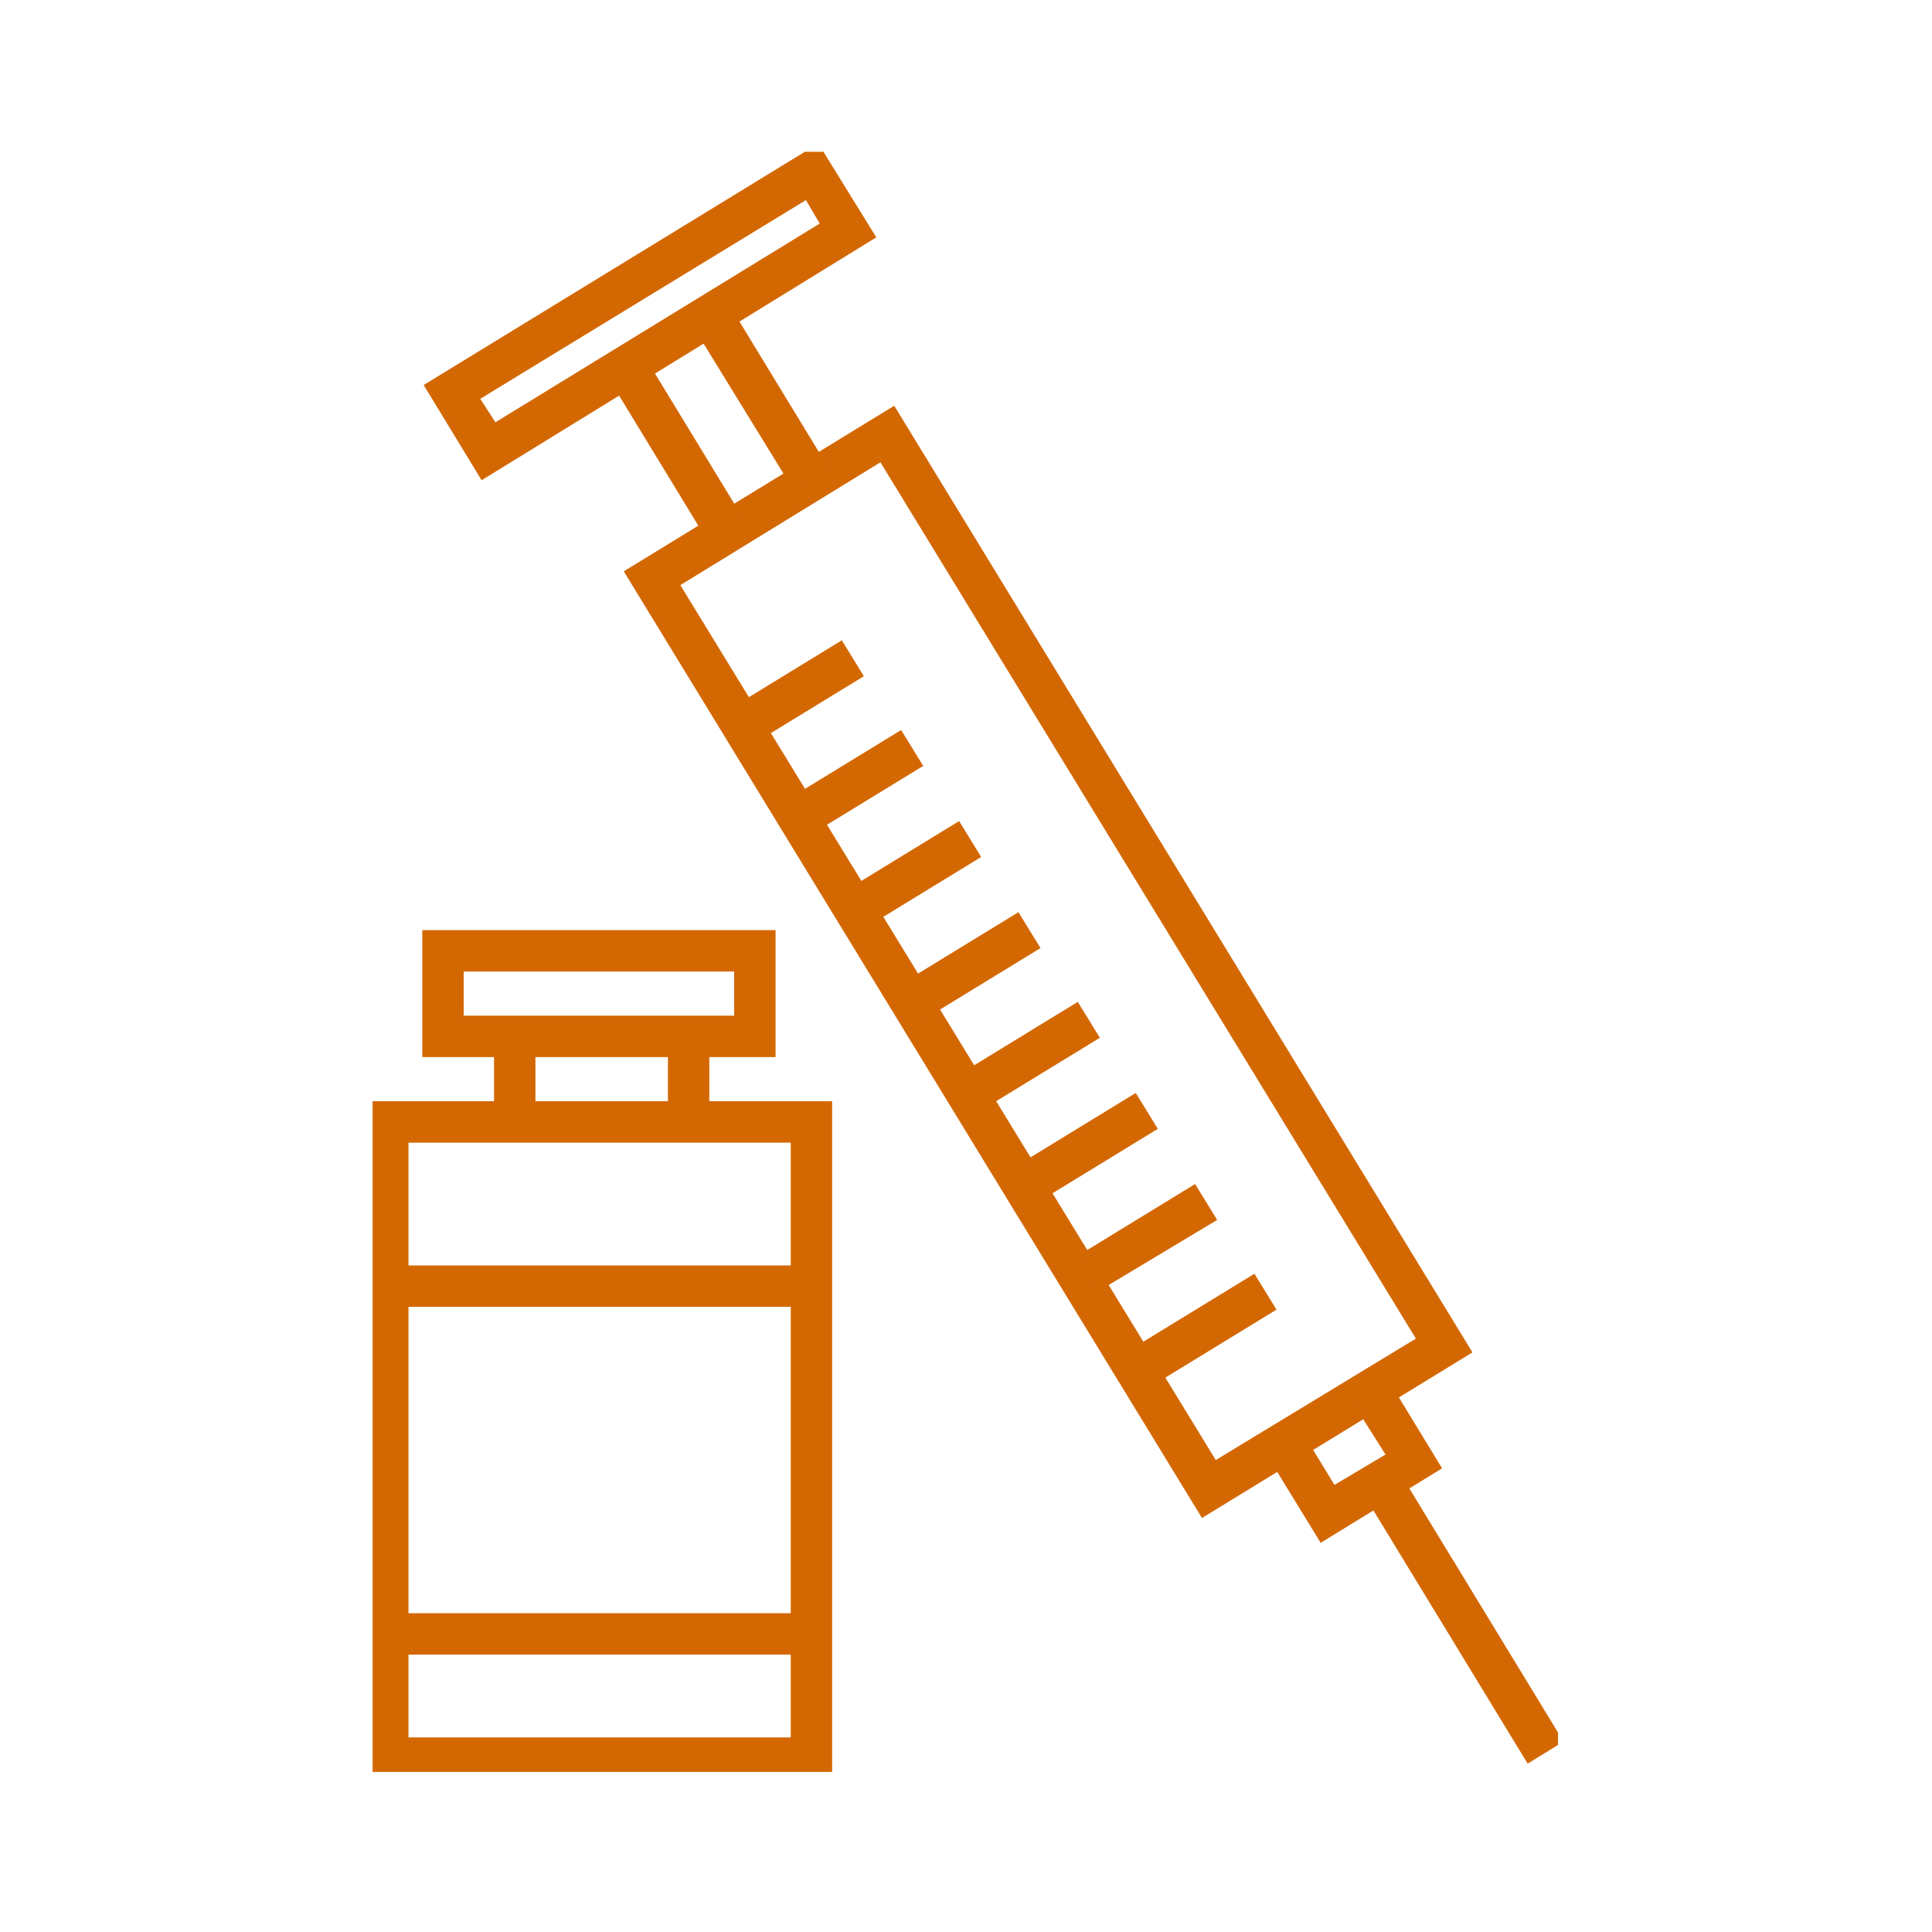 <?xml version="1.0" encoding="UTF-8"?> <!-- Generator: Adobe Illustrator 27.9.0, SVG Export Plug-In . SVG Version: 6.00 Build 0) --> <svg xmlns="http://www.w3.org/2000/svg" xmlns:xlink="http://www.w3.org/1999/xlink" version="1.1" id="Layer_1" x="0px" y="0px" viewBox="0 0 140 140" style="enable-background:new 0 0 140 140;" xml:space="preserve"> <style type="text/css"> .st0{fill:none;} .st1{clip-path:url(#SVGID_00000142855496712115596080000002605035131865062319_);} .st2{fill:#D36803;} .st3{clip-path:url(#SVGID_00000163762138281051694040000017492847767476602260_);} .st4{clip-path:url(#SVGID_00000103239897467175425300000013610783920368418189_);} .st5{clip-path:url(#SVGID_00000024702950799118879930000013064781053367321989_);} </style> <g transform="translate(-2282 -178)"> <rect x="2282" y="178" class="st0" width="140" height="140"></rect> <g transform="translate(2309 189)"> <g> <defs> <rect id="SVGID_1_" width="85.9" height="117.4"></rect> </defs> <clipPath id="SVGID_00000020372973581234690300000005996688112123914425_"> <use xlink:href="#SVGID_1_" style="overflow:visible;"></use> </clipPath> <g style="clip-path:url(#SVGID_00000020372973581234690300000005996688112123914425_);"> <path class="st2" d="M-0.4,68.8h33.7v49.1H-0.4V68.8z M30.2,71.8H2.6v43.1h27.7V71.8z"></path> </g> </g> <path class="st2" d="M18.2,30.4l19.6-12L79.7,87L60.1,99L18.2,30.4z M36.8,22.5l-14.5,8.9l38.8,63.4L75.6,86L36.8,22.5z"></path> <g> <defs> <rect id="SVGID_00000060732091963424032680000010808422386968567462_" width="85.9" height="117.4"></rect> </defs> <clipPath id="SVGID_00000035528851532730094440000004804087967528037779_"> <use xlink:href="#SVGID_00000060732091963424032680000010808422386968567462_" style="overflow:visible;"></use> </clipPath> <g style="clip-path:url(#SVGID_00000035528851532730094440000004804087967528037779_);"> <path class="st2" d="M3.7,16.9L32.3-0.6l4.2,6.8L7.9,23.8L3.7,16.9z M31.4,3.5L7.8,17.9l1.1,1.7L32.4,5.2L31.4,3.5z"></path> </g> </g> <path class="st2" d="M30.5,24.5l-6.7-10.9l2.6-1.6L33.1,23L30.5,24.5z"></path> <path class="st2" d="M24.4,28.4l-6.7-11l2.6-1.6l6.7,11L24.4,28.4z"></path> <path class="st2" d="M68.7,100.8l-4.1-6.7l2.6-1.6l2.5,4.1l3.7-2.2l-2.4-3.8l2.6-1.6l3.9,6.4L68.7,100.8z"></path> <g> <defs> <rect id="SVGID_00000164475047168966920630000001559499089565435579_" width="85.9" height="117.4"></rect> </defs> <clipPath id="SVGID_00000029022815472975691950000016218200284107635889_"> <use xlink:href="#SVGID_00000164475047168966920630000001559499089565435579_" style="overflow:visible;"></use> </clipPath> <g style="clip-path:url(#SVGID_00000029022815472975691950000016218200284107635889_);"> <path class="st2" d="M31.7,83.7H1.1v-3h30.7V83.7z"></path> <path class="st2" d="M31.7,108.9H1.1v-3h30.7V108.9z"></path> </g> </g> <path class="st2" d="M3.6,56.4h25.6v9.2H3.6V56.4z M26.2,59.4H6.6v3.2h19.6V59.4z"></path> <path class="st2" d="M11.8,70.3h-3v-6.2h3V70.3z"></path> <path class="st2" d="M24.4,70.3h-3v-6.2h3V70.3z"></path> <path class="st2" d="M27.1,43.2l-1.6-2.6l8.5-5.2l1.6,2.6L27.1,43.2z"></path> <path class="st2" d="M31.4,49.7l-1.6-2.6l8.5-5.2l1.6,2.6L31.4,49.7z"></path> <path class="st2" d="M35.6,56.3l-1.6-2.6l8.5-5.2l1.6,2.6L35.6,56.3z"></path> <path class="st2" d="M39.9,62.9l-1.6-2.6l8.5-5.2l1.6,2.6L39.9,62.9z"></path> <path class="st2" d="M44.2,69.4l-1.6-2.6l8.5-5.2l1.6,2.6L44.2,69.4z"></path> <path class="st2" d="M48.4,76l-1.6-2.6l8.5-5.2l1.6,2.6L48.4,76z"></path> <path class="st2" d="M52.7,82.5L51.1,80l8.5-5.2l1.6,2.6L52.7,82.5z"></path> <path class="st2" d="M57,89.1l-1.6-2.6l8.5-5.2l1.6,2.6L57,89.1z"></path> <g> <defs> <rect id="SVGID_00000109727901782249884710000008318286785370920634_" width="85.9" height="117.4"></rect> </defs> <clipPath id="SVGID_00000000904182785030105230000000691812226769725618_"> <use xlink:href="#SVGID_00000109727901782249884710000008318286785370920634_" style="overflow:visible;"></use> </clipPath> <g style="clip-path:url(#SVGID_00000000904182785030105230000000691812226769725618_);"> <path class="st2" d="M83.7,116.8l-12-19.7l2.6-1.6l12,19.7L83.7,116.8z"></path> </g> </g> </g> </g> </svg> 